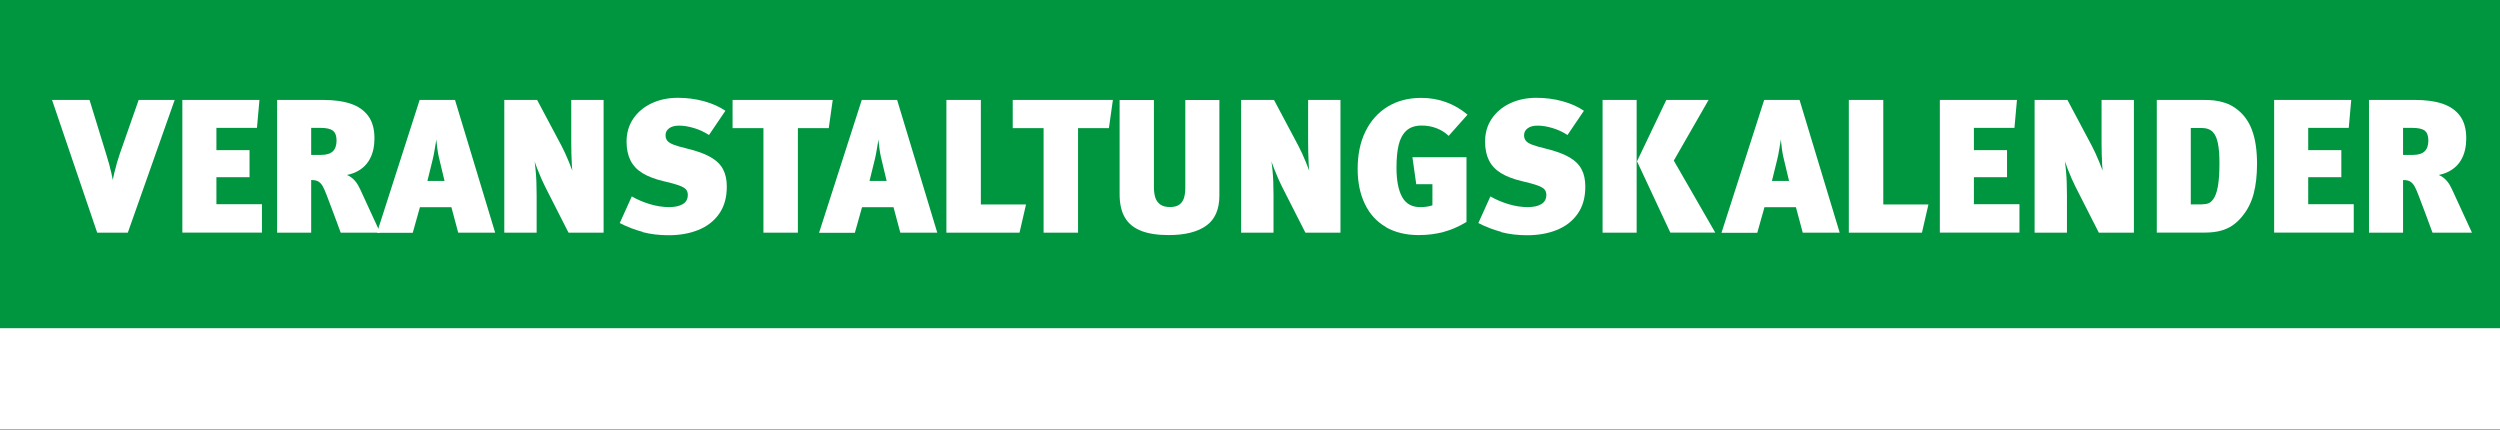 <?xml version="1.0" encoding="UTF-8"?>
<svg id="Ebene_1" data-name="Ebene 1" xmlns="http://www.w3.org/2000/svg" viewBox="0 0 320 55">
  <rect x="0" y="0" width="320" height="55" fill="#333333" stroke="none"/>
  <defs>
    <style>
      .cls-1 {
        fill: #fff;
      }

      .cls-2 {
        fill: #009640;
      }
    </style>
  </defs>
  <rect class="cls-1" width="320" height="54.96"/>
  <rect class="cls-2" width="320" height="42.01"/>
  <g>
    <path class="cls-1" d="M6.66,12.79h4.8l2.15,7c.28.89.5,1.7.66,2.43.16.72.35,1.72.56,2.99h-.78c.13-.99.32-1.99.56-3,.24-1.01.49-1.85.73-2.54l2.41-6.88h4.61l-6,16.99h-3.92L6.66,12.79Z"/>
    <path class="cls-1" d="M23.34,12.79h9.87l-.32,3.58h-5.19v2.85h4.24v3.46h-4.24v3.46h5.83v3.63h-10.19V12.79Z"/>
    <path class="cls-1" d="M35.48,12.79h5.85c1.41,0,2.6.16,3.57.49.97.33,1.71.85,2.24,1.57.53.72.79,1.68.79,2.86,0,1.01-.19,1.87-.56,2.58-.37.72-.92,1.26-1.65,1.65-.72.38-1.59.57-2.6.57-.08,0-.17,0-.27-.01-.1,0-.2-.02-.29-.04v-.41c.88.02,1.6.18,2.16.5s1.02.87,1.38,1.67c.42.93.85,1.85,1.28,2.78s.86,1.85,1.28,2.78h-5.05c-.29-.8-.58-1.59-.88-2.38-.29-.79-.59-1.58-.9-2.38-.2-.52-.37-.91-.52-1.18-.15-.27-.34-.47-.55-.6-.21-.13-.48-.19-.8-.19h-.51v-3.22h1.63c.68,0,1.19-.15,1.51-.45s.49-.76.49-1.38-.16-1.04-.48-1.28c-.32-.24-.83-.35-1.55-.35h-1.22v13.41h-4.36V12.79Z"/>
    <path class="cls-1" d="M53.71,12.79h4.53l5.14,16.99h-4.73l-1.12-4.19-.44-1.63-.93-3.9c-.03-.13-.06-.28-.09-.45-.02-.17-.05-.35-.08-.52-.05-.36-.09-.7-.12-1.02-.03-.33-.05-.6-.05-.83h.1c-.02.24-.05.53-.11.87-.06.33-.12.69-.18,1.08-.03.21-.07.41-.11.61-.04.2-.09.39-.13.59l-.78,3.17-.76,2.61-1.02,3.63h-4.58l5.46-16.99ZM54.32,23.16h2.97l.88,3.36h-4.8l.95-3.36Z"/>
    <path class="cls-1" d="M64.56,12.79h4.19l3.1,5.83c.31.58.63,1.28.96,2.08.33.8.62,1.59.87,2.35l-.22-.02c-.13-.44-.22-1.13-.27-2.06s-.07-1.91-.07-2.91v-5.27h4.14v16.99h-4.49l-3-5.9c-.31-.62-.63-1.34-.95-2.16-.33-.82-.56-1.55-.71-2.18h.15c.11.57.22,1.32.3,2.24.09.93.13,2,.13,3.22v4.78h-4.14V12.79Z"/>
    <path class="cls-1" d="M82.26,29.68c-1.02-.27-2-.65-2.93-1.13l1.54-3.41c.67.39,1.43.72,2.28.98.85.26,1.69.39,2.5.39.75,0,1.33-.13,1.76-.39.42-.26.63-.65.63-1.17,0-.29-.08-.53-.24-.71-.16-.18-.46-.35-.9-.51-.44-.16-1.12-.35-2.05-.56-1.07-.26-1.95-.6-2.63-1.02s-1.19-.96-1.52-1.62c-.33-.66-.5-1.46-.5-2.4,0-1.1.28-2.08.85-2.93.57-.84,1.35-1.5,2.34-1.97.99-.47,2.12-.71,3.39-.71,1.17,0,2.28.15,3.34.44,1.06.29,1.97.7,2.73,1.22l-2.1,3.1c-.57-.37-1.2-.67-1.89-.88-.69-.21-1.34-.32-1.94-.32-.54,0-.96.11-1.27.34-.31.23-.46.52-.46.88,0,.29.08.53.23.72.15.19.42.35.8.5.38.15.95.31,1.69.49,1.3.31,2.32.68,3.06,1.11s1.27.95,1.58,1.55c.32.6.48,1.34.48,2.22,0,1.4-.33,2.56-.99,3.49s-1.55,1.61-2.67,2.06c-1.12.45-2.38.67-3.78.67-1.2,0-2.32-.13-3.34-.4Z"/>
    <path class="cls-1" d="M97.72,16.4h-3.95v-3.61h12.82l-.51,3.61h-3.95v13.38h-4.41v-13.38Z"/>
    <path class="cls-1" d="M110.3,12.79h4.53l5.14,16.99h-4.73l-1.12-4.19-.44-1.63-.93-3.9c-.03-.13-.06-.28-.09-.45-.02-.17-.05-.35-.08-.52-.05-.36-.09-.7-.12-1.02-.03-.33-.05-.6-.05-.83h.1c-.02.24-.05.53-.11.87-.06.33-.12.69-.18,1.08-.03.21-.07.41-.11.61-.04.2-.09.39-.13.59l-.78,3.17-.76,2.61-1.02,3.63h-4.58l5.46-16.99ZM110.91,23.16h2.97l.88,3.36h-4.8l.95-3.36Z"/>
    <path class="cls-1" d="M121.14,12.79h4.41v13.38h5.78l-.83,3.61h-9.36V12.79Z"/>
    <path class="cls-1" d="M133.58,16.4h-3.95v-3.61h12.82l-.51,3.61h-3.95v13.38h-4.41v-13.38Z"/>
    <path class="cls-1" d="M146.06,29.54c-.93-.36-1.62-.92-2.07-1.69-.46-.77-.68-1.78-.68-3.01v-12.04h4.39v11.09c0,.57.06,1.04.19,1.43.13.38.35.67.66.88s.72.3,1.22.3.87-.1,1.16-.29c.28-.2.49-.48.61-.84.12-.37.18-.83.18-1.4v-11.17h4.36v12.24c0,1.76-.56,3.04-1.67,3.84-1.11.8-2.72,1.21-4.81,1.21-1.43,0-2.61-.18-3.53-.54Z"/>
    <path class="cls-1" d="M158.88,12.79h4.19l3.1,5.83c.31.58.63,1.28.96,2.08.33.8.62,1.59.87,2.35l-.22-.02c-.13-.44-.22-1.13-.27-2.06s-.07-1.91-.07-2.91v-5.27h4.14v16.99h-4.49l-3-5.9c-.31-.62-.63-1.34-.95-2.16-.33-.82-.56-1.55-.71-2.18h.15c.11.57.21,1.32.3,2.24.09.93.13,2,.13,3.22v4.78h-4.15V12.79Z"/>
    <path class="cls-1" d="M177.4,29.06c-1.18-.68-2.08-1.66-2.69-2.94-.62-1.28-.93-2.77-.93-4.5,0-1.84.33-3.44,1-4.8s1.61-2.42,2.84-3.17c1.23-.75,2.66-1.12,4.3-1.12,1.12,0,2.19.18,3.19.55s1.92.9,2.73,1.6l-2.41,2.71c-.44-.42-.96-.75-1.56-.98-.6-.23-1.24-.34-1.9-.34-.83,0-1.48.22-1.95.65-.47.43-.8,1.04-.99,1.82-.19.78-.28,1.76-.28,2.93,0,1.62.24,2.87.72,3.74s1.25,1.3,2.3,1.3c.6,0,1.11-.07,1.52-.21.42-.14.73-.41.94-.82l-.88,2.68v-4.58h-2.07l-.49-3.46h6.92v8.29c-.96.58-1.94,1.01-2.94,1.28-1,.27-2.06.4-3.18.4-1.62,0-3.03-.34-4.21-1.02Z"/>
    <path class="cls-1" d="M192.16,29.68c-1.02-.27-2-.65-2.93-1.13l1.54-3.41c.67.39,1.43.72,2.28.98.85.26,1.69.39,2.5.39.75,0,1.33-.13,1.75-.39.42-.26.63-.65.63-1.17,0-.29-.08-.53-.24-.71-.16-.18-.46-.35-.9-.51-.44-.16-1.12-.35-2.05-.56-1.07-.26-1.95-.6-2.63-1.02s-1.19-.96-1.52-1.62-.5-1.46-.5-2.4c0-1.1.28-2.08.85-2.93.57-.84,1.35-1.5,2.34-1.97.99-.47,2.12-.71,3.39-.71,1.17,0,2.28.15,3.34.44s1.97.7,2.73,1.22l-2.1,3.1c-.57-.37-1.2-.67-1.89-.88-.69-.21-1.34-.32-1.94-.32-.54,0-.96.11-1.27.34-.31.23-.46.52-.46.88,0,.29.08.53.23.72.15.19.42.35.8.5.38.15.95.31,1.69.49,1.3.31,2.32.68,3.06,1.11s1.27.95,1.58,1.55c.32.6.48,1.34.48,2.22,0,1.4-.33,2.56-.99,3.49s-1.55,1.61-2.67,2.06-2.38.67-3.78.67c-1.2,0-2.32-.13-3.34-.4Z"/>
    <path class="cls-1" d="M205.13,12.79h4.36v16.99h-4.36V12.79ZM209.54,20.64l3.75-7.85h5.41l-5.41,9.43v-3.32l6.26,10.87h-5.75l-4.27-9.14Z"/>
    <path class="cls-1" d="M225.8,12.79h4.54l5.14,16.99h-4.73l-1.12-4.19-.44-1.63-.93-3.9c-.03-.13-.06-.28-.09-.45-.02-.17-.05-.35-.08-.52-.05-.36-.09-.7-.12-1.02-.03-.33-.05-.6-.05-.83h.1c-.02.24-.05.53-.11.87-.06.33-.12.69-.18,1.08-.03.21-.07.41-.11.61-.04.2-.08.39-.13.59l-.78,3.17-.76,2.61-1.02,3.63h-4.58l5.46-16.99ZM226.41,23.16h2.97l.88,3.36h-4.8l.95-3.36Z"/>
    <path class="cls-1" d="M236.65,12.79h4.41v13.38h5.78l-.83,3.61h-9.36V12.79Z"/>
    <path class="cls-1" d="M248.3,12.79h9.87l-.32,3.58h-5.19v2.85h4.24v3.46h-4.24v3.46h5.83v3.63h-10.19V12.79Z"/>
    <path class="cls-1" d="M260.44,12.79h4.19l3.1,5.83c.31.58.63,1.28.96,2.08.33.8.62,1.59.87,2.35l-.22-.02c-.13-.44-.22-1.13-.27-2.06s-.07-1.91-.07-2.91v-5.27h4.14v16.99h-4.49l-3-5.9c-.31-.62-.63-1.34-.95-2.16s-.56-1.55-.71-2.18h.15c.11.57.22,1.32.3,2.24.09.93.13,2,.13,3.22v4.78h-4.14V12.79Z"/>
    <path class="cls-1" d="M276.07,12.79h6c.49,0,.95.02,1.38.07s.88.15,1.34.3c.46.15.91.38,1.33.67.96.67,1.66,1.58,2.11,2.75.45,1.17.67,2.63.67,4.39,0,1.45-.14,2.72-.43,3.82-.29,1.1-.78,2.08-1.5,2.94-.37.46-.78.83-1.22,1.13-.44.3-.95.53-1.52.68s-1.24.23-1.99.23h-6.17V12.79ZM281.9,26.15c.29,0,.55-.04.78-.13.23-.09.42-.25.58-.48.28-.34.48-.89.62-1.63.14-.75.21-1.77.21-3.07,0-1.04-.07-1.87-.2-2.5-.13-.63-.33-1.09-.61-1.4-.18-.2-.39-.34-.65-.43-.25-.09-.54-.13-.87-.13h-1.34v9.78h1.46Z"/>
    <path class="cls-1" d="M291.09,12.79h9.87l-.32,3.58h-5.19v2.85h4.24v3.46h-4.24v3.46h5.83v3.63h-10.19V12.79Z"/>
    <path class="cls-1" d="M303.23,12.79h5.85c1.41,0,2.6.16,3.57.49s1.71.85,2.24,1.57c.53.72.79,1.68.79,2.86,0,1.01-.19,1.87-.56,2.58-.37.72-.92,1.26-1.65,1.65-.72.38-1.59.57-2.6.57-.08,0-.17,0-.27-.01-.1,0-.2-.02-.29-.04v-.41c.88.02,1.6.18,2.16.5.56.32,1.02.87,1.38,1.67.42.93.85,1.85,1.28,2.78.43.93.86,1.85,1.28,2.78h-5.05c-.29-.8-.58-1.59-.88-2.38-.29-.79-.59-1.58-.9-2.38-.19-.52-.37-.91-.52-1.18-.16-.27-.34-.47-.55-.6-.21-.13-.48-.19-.8-.19h-.51v-3.22h1.63c.68,0,1.19-.15,1.51-.45s.49-.76.49-1.38-.16-1.04-.47-1.28c-.32-.24-.83-.35-1.55-.35h-1.22v13.41h-4.36V12.79Z"/>
  </g>
</svg>